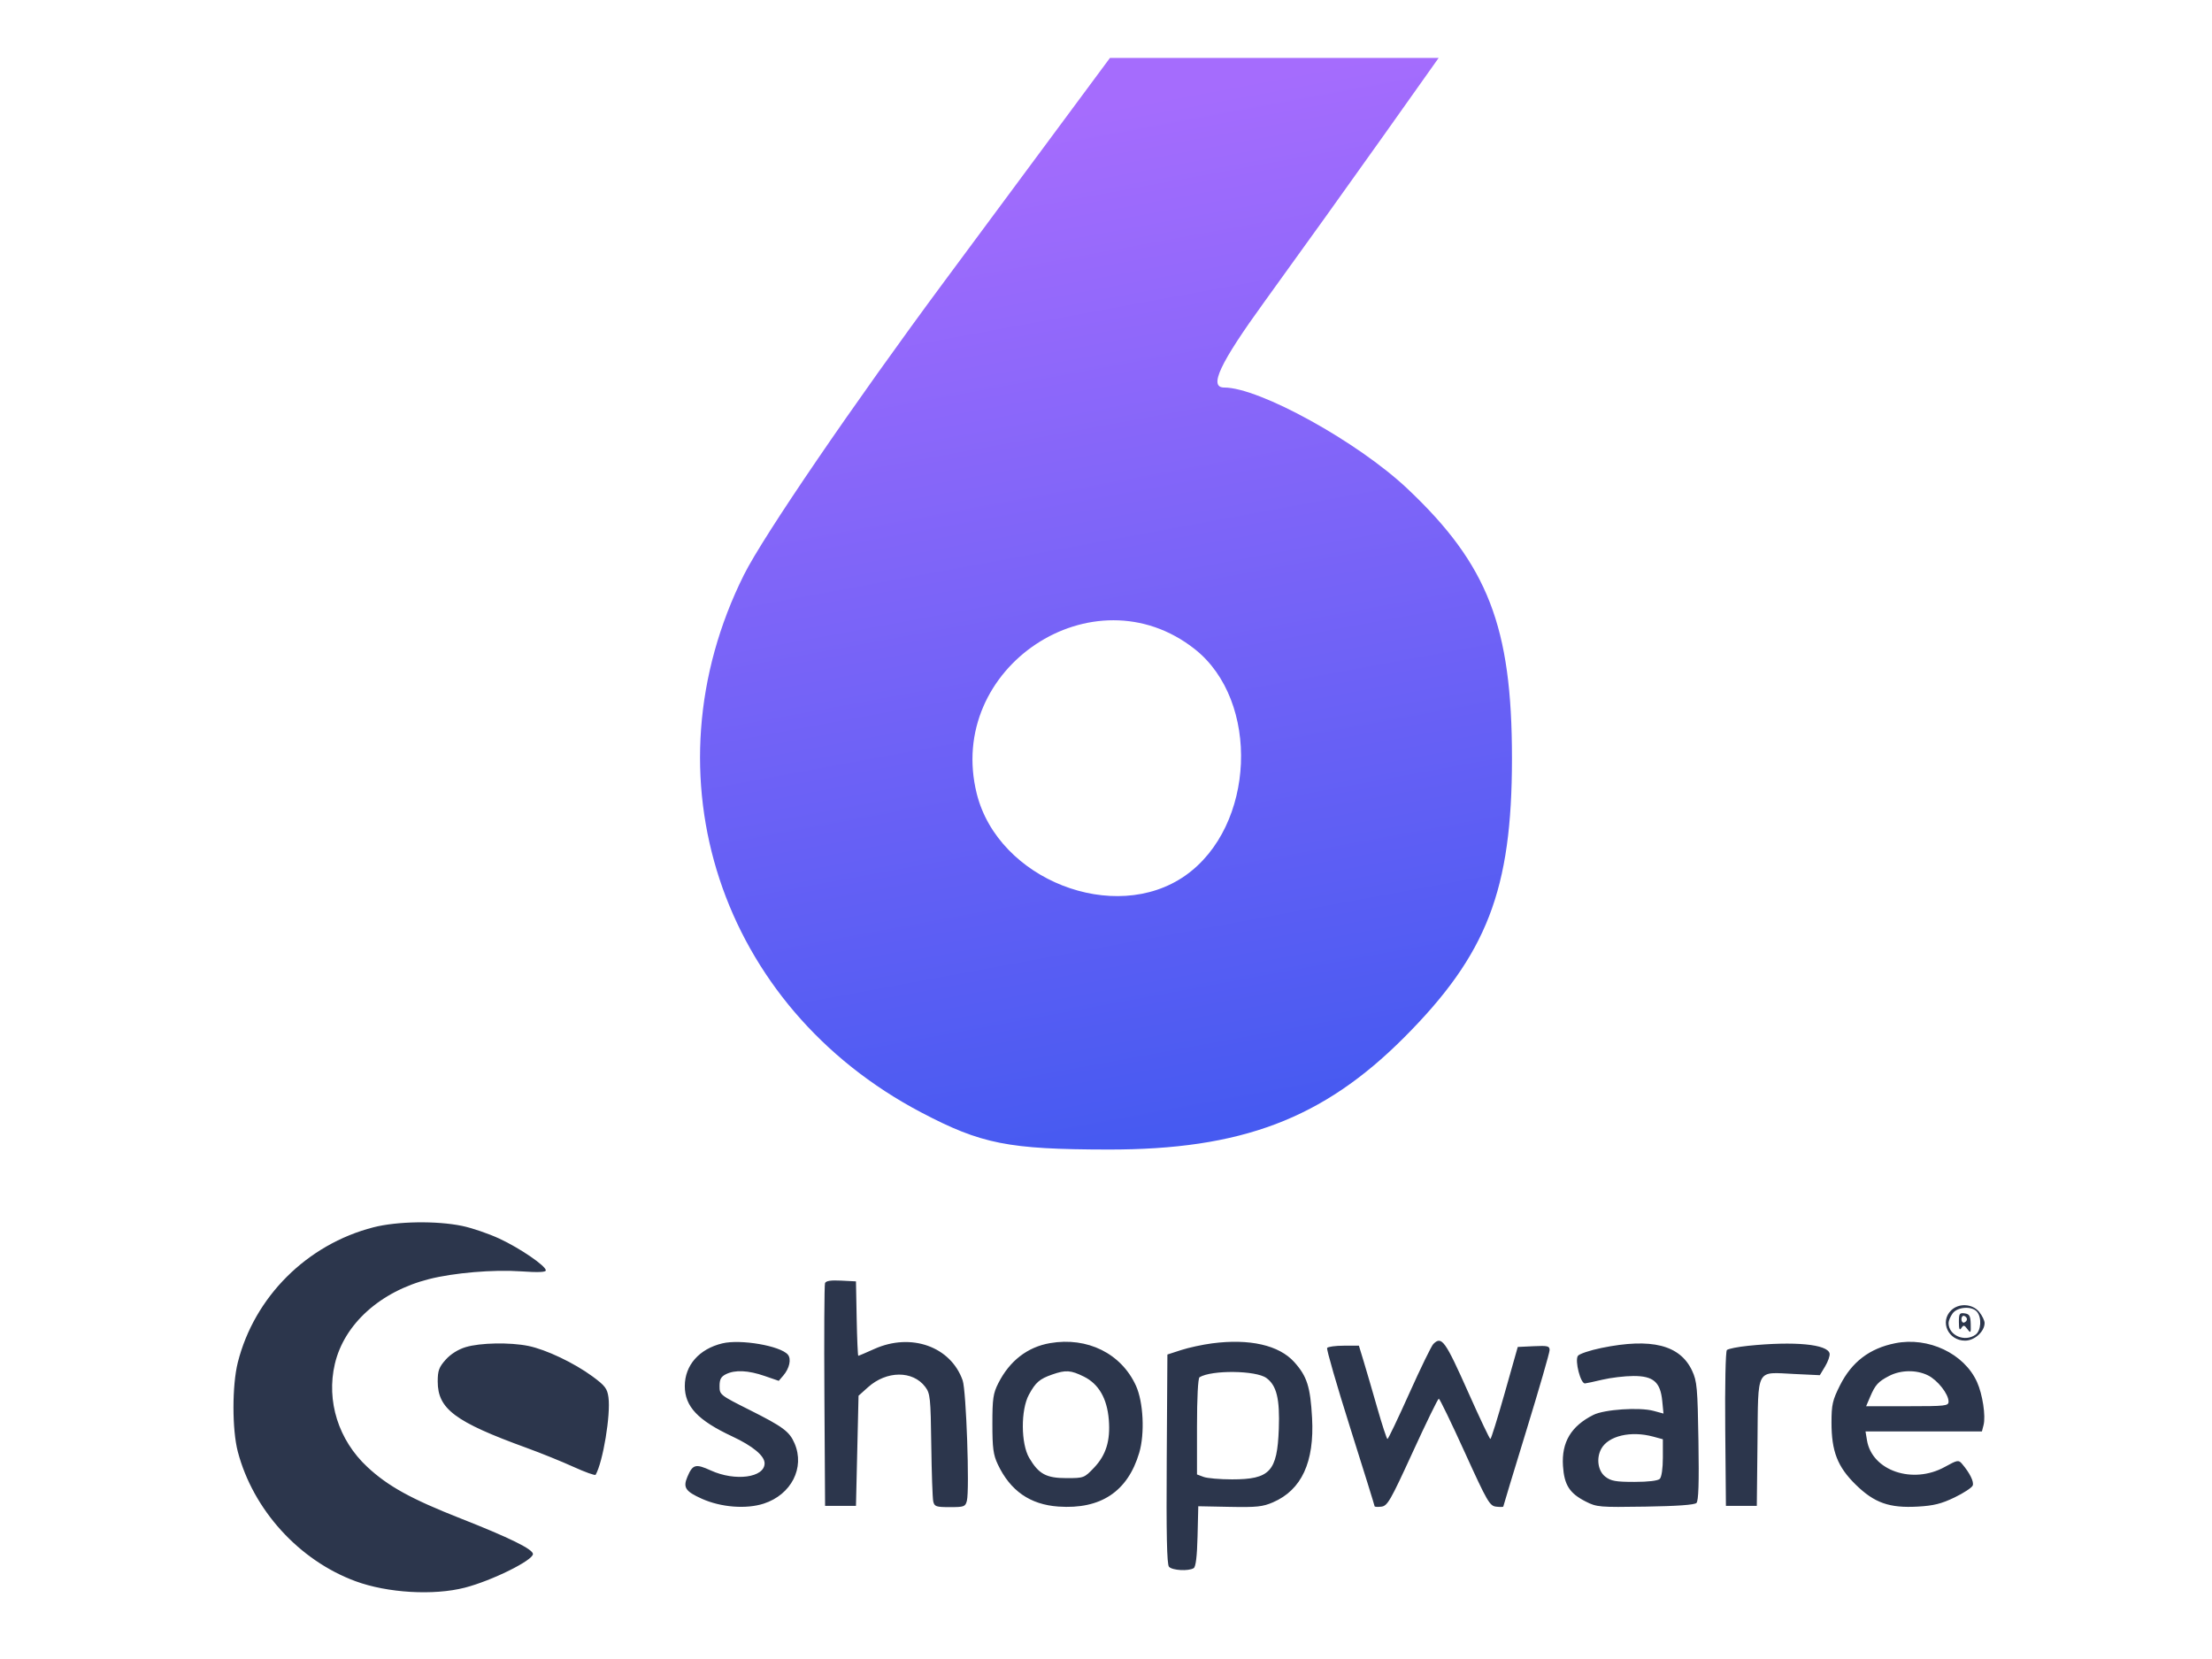 <svg width="800" height="600" viewBox="0 0 800 600" fill="none" xmlns="http://www.w3.org/2000/svg">
<g clip-path="url(#clip0_2651_41492)">
<path fill-rule="evenodd" clip-rule="evenodd" d="M341.615 101.657C308.714 146.051 276.071 193.843 269.07 207.865C232.832 280.469 260.38 364.052 333.169 402.322C354.897 413.752 364.653 415.688 400.702 415.748C448.907 415.827 478.429 404.663 507.791 375.248C537.827 345.147 546.824 321.872 546.824 274.259C546.824 226.586 538.146 204.231 508.96 176.698C491.02 159.775 455.466 140.152 442.746 140.152C437.039 140.152 441.115 131.464 457.315 109.108C469.684 92.036 488.923 65.208 500.057 49.503L520.313 20.943H460.874H401.436L341.615 101.657ZM432.073 234.736C455.882 253.502 453.995 298.901 428.663 316.677C403.088 334.623 361.045 318.133 353.27 287.099C341.844 241.488 395.447 205.873 432.073 234.736Z" fill="url(#paint0_linear_2651_41492)"/>
<path fill-rule="evenodd" clip-rule="evenodd" d="M135.079 443.867C111.027 450.04 91.981 469.02 85.998 492.781C83.915 501.055 83.918 517.069 86.004 525.003C91.541 546.061 108.131 564.323 128.578 571.866C140.104 576.118 156.776 577.107 168.081 574.21C177.792 571.719 192.748 564.337 192.748 562.031C192.748 560.303 184.24 556.119 166.684 549.208C148.678 542.12 140.334 537.517 132.841 530.536C122.399 520.81 117.952 506.678 121.108 493.264C124.505 478.832 137.567 467.071 155.161 462.602C164.152 460.319 178.467 459.108 188.327 459.795C194.583 460.232 197.403 460.124 197.403 459.447C197.403 457.82 188.08 451.445 180.62 447.975C176.767 446.181 170.693 444.108 167.123 443.366C157.924 441.456 143.603 441.68 135.079 443.867ZM298.38 464.064C298.124 464.716 298.025 483.107 298.158 504.933L298.401 544.615H303.986H309.572L310.037 524.702L310.502 504.788L313.918 501.722C320.655 495.677 330.109 495.61 334.619 501.575C336.422 503.958 336.584 505.516 336.808 522.557C336.941 532.683 337.263 541.89 337.523 543.019C337.95 544.866 338.554 545.072 343.547 545.072C348.703 545.072 349.14 544.907 349.686 542.774C350.703 538.797 349.451 502.945 348.166 499.266C343.878 487.007 329.507 481.886 316.208 487.874C313.201 489.229 310.595 490.336 310.415 490.336C310.235 490.336 309.971 484.281 309.829 476.881L309.572 463.426L304.208 463.151C300.454 462.961 298.704 463.234 298.38 464.064ZM705.654 473.915C701.456 478.029 704.611 484.864 710.704 484.864C714.118 484.864 717.754 481.57 717.754 478.477C717.754 477.609 716.885 475.817 715.824 474.496C713.408 471.483 708.424 471.199 705.654 473.915ZM715.003 474.42C716.794 476.535 716.491 481.266 714.474 482.712C710.562 485.515 704.721 482.979 704.721 478.477C704.721 477.697 705.375 476.147 706.172 475.032C707.902 472.61 713.16 472.245 715.003 474.42ZM708.46 478.186C708.47 480.732 708.711 481.303 709.355 480.306C710.111 479.132 710.413 479.185 711.536 480.687C712.729 482.288 712.83 482.135 712.735 478.859C712.652 475.884 712.284 475.236 710.54 474.993C708.68 474.734 708.448 475.091 708.46 478.186ZM711.377 477.109C711.377 477.586 710.928 478.123 710.378 478.302C709.828 478.482 709.376 477.945 709.376 477.109C709.376 476.272 709.828 475.737 710.378 475.915C710.928 476.096 711.377 476.632 711.377 477.109ZM261.25 485.845C252.862 487.861 247.669 493.769 247.669 501.292C247.669 508.678 252.377 513.677 264.82 519.495C272.281 522.987 276.526 526.516 276.526 529.23C276.526 534.416 265.885 535.833 257.089 531.821C251.556 529.297 250.521 529.58 248.595 534.137C246.968 537.986 247.894 539.382 253.854 542.055C260.755 545.153 269.892 545.863 276.239 543.796C286.19 540.558 291.162 530.814 287.36 522.007C285.504 517.711 283.228 516.019 271.139 509.95C260.389 504.554 260.236 504.433 260.236 501.312C260.236 498.85 260.755 497.889 262.564 496.99C265.845 495.364 270.571 495.582 276.526 497.635L281.646 499.4L283.287 497.49C285.531 494.878 286.268 491.492 284.936 489.918C282.236 486.732 267.854 484.257 261.25 485.845ZM379.761 485.76C371.609 487.162 365.163 492.147 361.072 500.215C359.188 503.928 358.909 505.824 358.909 514.967C358.907 523.713 359.233 526.149 360.868 529.609C365.375 539.158 372.539 544.148 382.773 544.868C398.082 545.946 407.856 539.445 412.016 525.423C414.077 518.48 413.523 507.061 410.839 501.172C405.527 489.509 393.28 483.437 379.761 485.76ZM438.317 485.851C434.893 486.3 429.866 487.39 427.147 488.275L422.205 489.88L421.964 527.633C421.787 554.745 422.017 565.736 422.775 566.631C423.907 567.968 429.846 568.308 431.715 567.144C432.475 566.673 432.934 562.867 433.112 555.597L433.375 544.754L444.727 544.978C454.488 545.17 456.685 544.939 460.418 543.321C470.745 538.844 475.4 528.783 474.529 512.825C473.913 501.539 472.708 497.761 468.087 492.615C462.581 486.485 451.923 484.065 438.317 485.851ZM518.384 486.075C517.707 486.744 513.806 494.748 509.715 503.863C505.625 512.98 502.062 520.441 501.799 520.441C501.538 520.441 499.887 515.412 498.13 509.265C496.374 503.119 494.156 495.525 493.202 492.389L491.468 486.687H485.98C482.964 486.687 480.26 487.058 479.975 487.509C479.69 487.963 483.437 500.925 488.299 516.317C493.162 531.709 497.14 544.503 497.14 544.748C497.14 544.992 498.239 545.062 499.582 544.903C501.797 544.642 502.852 542.809 510.909 525.23C515.795 514.568 520.05 505.844 520.363 505.844C520.678 505.844 524.901 514.568 529.748 525.23C537.92 543.202 538.751 544.636 541.124 544.903C542.531 545.062 543.683 545.045 543.683 544.866C543.683 544.685 547.453 532.257 552.061 517.248C556.668 502.238 560.438 489.203 560.438 488.279C560.438 486.801 559.751 486.632 554.679 486.871L548.918 487.144L544.205 503.789C541.615 512.945 539.279 520.437 539.016 520.437C538.755 520.439 535.226 513.012 531.179 503.93C522.631 484.754 521.428 483.073 518.384 486.075ZM685.423 485.8C676.143 487.655 669.705 492.569 665.448 501.045C662.764 506.387 662.39 508.019 662.388 514.468C662.382 524.893 664.561 530.491 671.136 536.934C677.889 543.551 683.302 545.465 693.607 544.88C699.344 544.556 702.149 543.855 706.895 541.567C710.202 539.969 713.156 538.032 713.459 537.258C713.986 535.914 712.394 532.697 709.566 529.383C708.337 527.943 707.906 528.021 703.382 530.524C691.764 536.95 677.046 531.923 675.221 520.906L674.69 517.705H695.738H716.788L717.384 515.375C718.217 512.125 717.022 504.277 715.019 499.834C710.374 489.531 697.432 483.395 685.423 485.8ZM168.409 487.207C165.702 488.024 163.004 489.718 161.195 491.737C158.771 494.442 158.306 495.71 158.306 499.612C158.306 509.561 164.53 514.217 190.421 523.631C195.541 525.491 203.18 528.585 207.396 530.504C211.611 532.424 215.221 533.715 215.417 533.374C218.073 528.748 220.913 511.601 220.056 505.357C219.621 502.183 218.829 501.145 214.295 497.808C207.643 492.911 197.453 488.069 191.074 486.775C184.379 485.417 173.666 485.621 168.409 487.207ZM579.218 487.498C574.955 488.369 571.098 489.67 570.646 490.387C569.512 492.187 571.634 500.409 573.215 500.338C573.611 500.32 576.449 499.712 579.521 498.984C582.592 498.258 587.651 497.657 590.762 497.649C597.962 497.631 600.507 499.84 601.178 506.686L601.623 511.234L598.029 510.26C592.913 508.876 580.235 509.726 576.263 511.72C568.198 515.77 564.715 521.613 565.271 530.163C565.718 537.074 567.644 540.079 573.526 543.064C577.474 545.068 578.438 545.151 595.069 544.89C606.553 544.709 612.839 544.259 613.542 543.571C614.298 542.827 614.507 536.383 614.266 521.22C613.959 501.912 613.744 499.524 611.968 495.726C607.608 486.406 597.258 483.806 579.218 487.498ZM632.248 486.726C628.482 487.113 625.021 487.802 624.553 488.259C624.075 488.728 623.815 501.066 623.956 516.851L624.203 544.615H629.788H635.373L635.621 521.605C635.916 494.287 634.847 496.256 649.019 496.925L658.163 497.357L660.077 494.179C661.129 492.43 661.86 490.336 661.701 489.527C661.042 486.159 648.966 485.009 632.248 486.726ZM391.988 497.863C397.359 500.517 400.389 505.75 401.015 513.448C401.628 521.04 400.031 526.233 395.679 530.807C392.146 534.518 391.98 534.581 385.736 534.581C378.379 534.581 375.69 533.127 372.234 527.283C369.202 522.151 369.137 509.897 372.116 504.415C374.544 499.944 375.963 498.715 380.541 497.113C385.443 495.4 387.244 495.518 391.988 497.863ZM458.003 498.369C461.714 501.066 462.896 505.909 462.498 516.792C461.934 532.194 459.299 535.036 445.584 535.036C441.24 535.036 436.611 534.636 435.299 534.147L432.91 533.258V515.956C432.91 505.585 433.278 498.432 433.828 498.099C438.236 495.429 454.203 495.606 458.003 498.369ZM697.256 497.408C700.757 499.133 704.721 504.168 704.721 506.892C704.721 508.466 703.704 508.582 689.817 508.582H674.91L676.339 505.231C678.213 500.833 679.26 499.679 683.246 497.612C687.45 495.435 693.082 495.353 697.256 497.408ZM597.905 519.577L601.396 520.527V527.144C601.396 531.073 600.943 534.204 600.28 534.854C599.583 535.537 596.129 535.949 591.097 535.949C584.346 535.949 582.63 535.641 580.578 534.059C577.912 532.004 577.245 527.407 579.115 523.982C581.678 519.287 589.824 517.377 597.905 519.577Z" fill="#2C364C"/>
</g>
<defs>
<linearGradient id="paint0_linear_2651_41492" x1="332.235" y1="51.024" x2="399.838" y2="415.78" gradientUnits="userSpaceOnUse">
<stop stop-color="#A56CFD"/>
<stop offset="1" stop-color="#465AF1"/>
</linearGradient>
<clipPath id="clip0_2651_41492">
<rect width="800" height="600" fill="white"/>
</clipPath>
</defs>
</svg>
